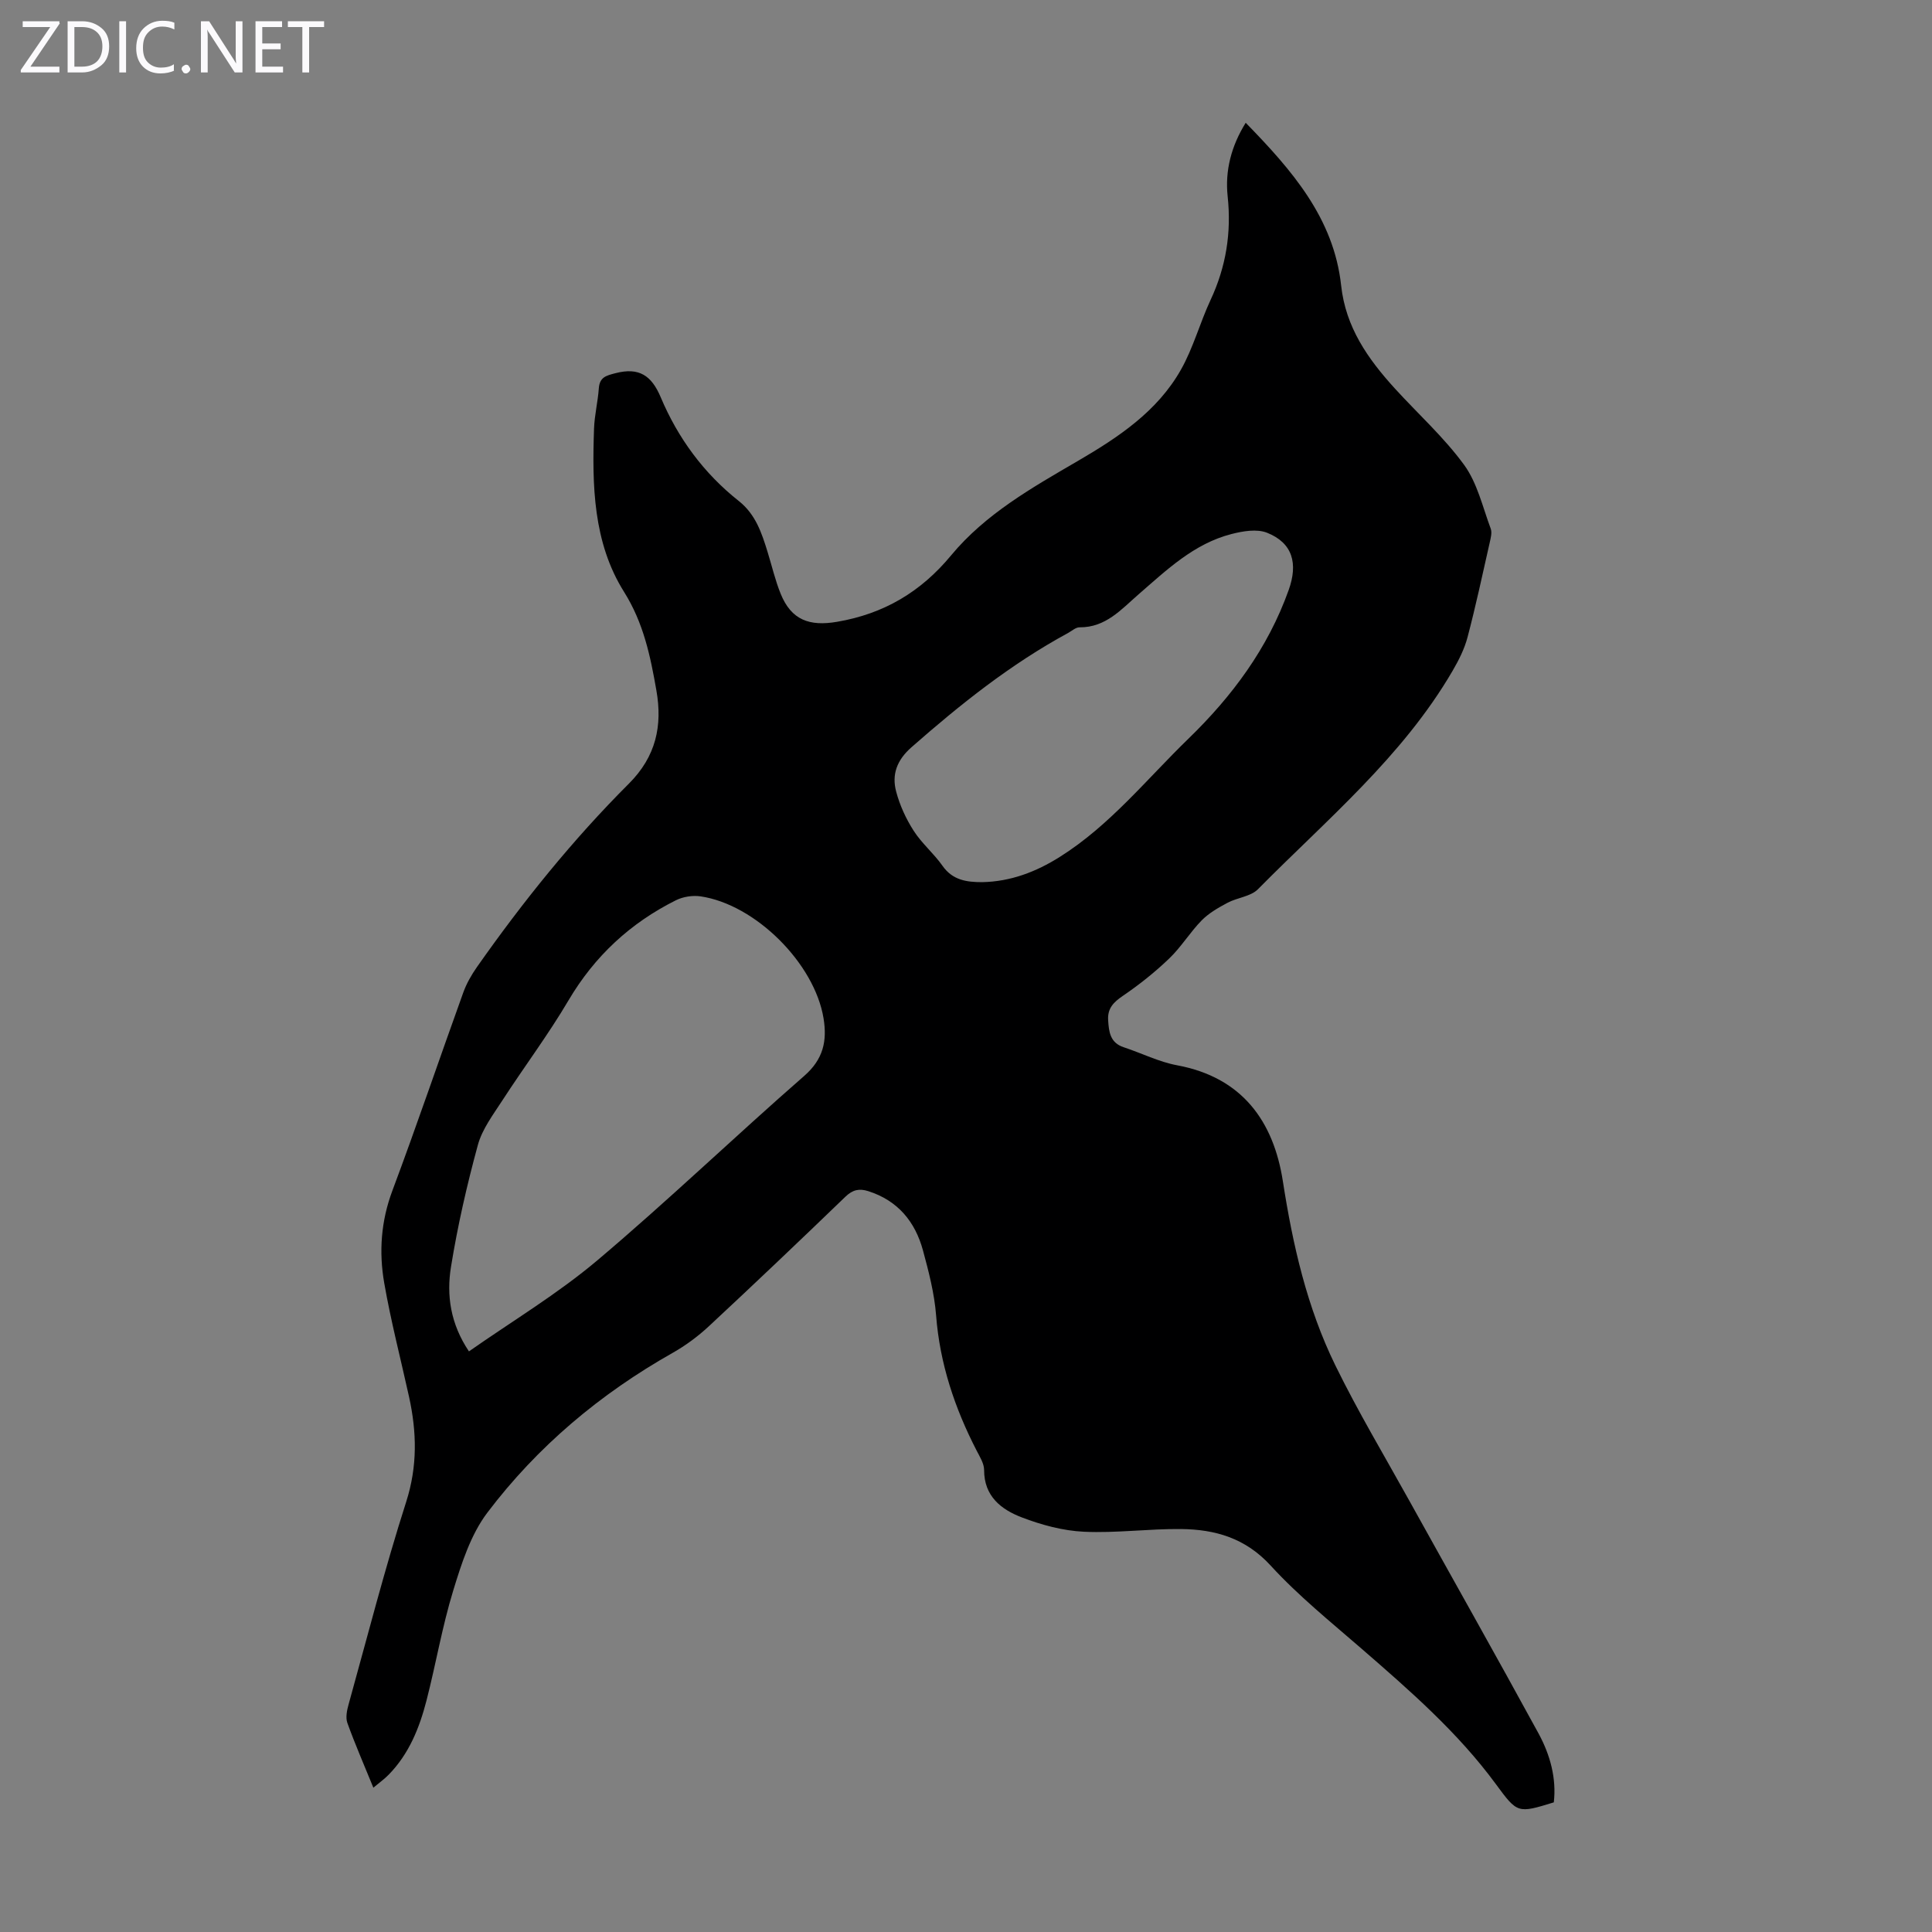 <svg enable-background="new 0 0 400 400" viewBox="0 0 400 400" xmlns="http://www.w3.org/2000/svg"><rect x="0" y="0" width="400" height="400" fill="#808080" stroke="none"/><g fill="#fbfafc"><path d="m12.4 4.8-6.1 9h6v1.2h-8v-.5l6.1-8.9h-5.7v-1.2h7.6v.4z"/><path d="m14 15v-10.6h3c1.6 0 2.9.5 4 1.4s1.6 2.2 1.6 3.8-.5 3-1.6 3.9-2.4 1.5-4 1.5zm1.4-9.4v8.2h1.6c1.3 0 2.4-.4 3.1-1.1s1.1-1.8 1.1-3.1-.4-2.3-1.2-3-1.8-1-3.1-1z"/><path d="m26.1 4.4v10.6h-1.4v-10.6z"/><path d="m36.1 14.6c-.8.4-1.8.6-2.9.6-1.5 0-2.7-.5-3.6-1.4s-1.4-2.2-1.4-3.8c0-1.7.5-3.1 1.5-4.1s2.3-1.6 3.9-1.6c1 0 1.8.1 2.5.4v1.4c-.8-.4-1.6-.6-2.5-.6-1.2 0-2.1.4-2.9 1.2s-1.1 1.8-1.1 3.2c0 1.3.3 2.3 1 3s1.6 1.1 2.7 1.1c1 0 2-.2 2.7-.7v1.3z"/><path d="m37.6 14.3c0-.2.1-.5.3-.6s.4-.3.6-.3c.3 0 .5.1.6.3s.3.4.3.6-.1.4-.3.6-.4.3-.6.3c-.3 0-.5-.1-.6-.3s-.3-.4-.3-.6z"/><path d="m50.2 15h-1.6l-5.3-8.2c-.2-.2-.3-.5-.4-.7 0 .2.1.7.1 1.5v7.4h-1.4v-10.6h1.7l5.2 8.1c.2.4.4.6.4.7 0-.3-.1-.8-.1-1.5v-7.3h1.4z"/><path d="m58.6 15h-5.7v-10.6h5.5v1.2h-4.1v3.4h3.8v1.2h-3.8v3.6h4.3z"/><path d="m67.1 5.6h-3.1v9.4h-1.4v-9.4h-3v-1.2h7.5z"/></g><path d="m321.7 373.16c-7.49 2.3-7.52 2.31-11.99-3.77-7.89-10.74-17.85-19.4-27.84-28.07-6.42-5.57-13.09-10.95-18.8-17.19-5.22-5.7-11.48-7.48-18.54-7.56-6.7-.07-13.42.87-20.1.56-4.35-.2-8.81-1.41-12.9-2.98-4.23-1.62-7.79-4.36-7.78-9.79 0-1.35-.89-2.75-1.55-4.03-4.54-8.81-7.62-18-8.39-27.99-.35-4.53-1.52-9.04-2.72-13.46-1.62-5.95-5.2-10.31-11.31-12.26-1.88-.6-3.24-.31-4.75 1.15-9.34 9.01-18.75 17.96-28.26 26.81-2.26 2.1-4.82 4-7.51 5.52-15.01 8.48-28 19.39-38.36 33.08-3.45 4.56-5.35 10.52-7.06 16.11-2.29 7.46-3.59 15.22-5.54 22.79-1.46 5.67-3.63 11.07-7.84 15.36-.91.93-1.98 1.69-3.16 2.68-1.91-4.69-3.79-8.99-5.38-13.4-.4-1.12-.09-2.64.26-3.87 3.89-14 7.49-28.09 11.92-41.92 2.36-7.38 2.19-14.44.59-21.73-1.73-7.85-3.76-15.65-5.14-23.56-1.12-6.43-.68-12.81 1.69-19.13 5.09-13.6 9.75-27.37 14.68-41.03.67-1.86 1.69-3.64 2.83-5.27 9.47-13.48 19.79-26.31 31.44-37.95 5.65-5.64 6.99-12.02 5.71-19.3-1.24-7.1-2.65-13.97-6.71-20.44-6.4-10.2-6.61-22.08-6.2-33.8.1-2.78.79-5.53.99-8.32.17-2.31 1.49-2.63 3.46-3.14 4.87-1.26 7.46.48 9.36 5 3.56 8.45 8.92 15.74 16.16 21.47 3.49 2.76 4.75 6.62 5.97 10.58.89 2.88 1.57 5.85 2.7 8.63 2.21 5.45 5.98 6.77 11.66 5.8 9.71-1.65 17.36-6.19 23.62-13.75 7.12-8.59 16.77-14.03 26.24-19.55 8.4-4.9 16.45-10.24 21.35-18.9 2.56-4.53 3.93-9.71 6.14-14.45 3.2-6.86 4.34-13.92 3.53-21.47-.56-5.3.75-10.38 3.74-15.2 9.51 9.76 18.24 19.7 19.76 33.7.94 8.65 5.53 15.16 11.08 21.27 4.81 5.28 10.2 10.13 14.38 15.86 2.73 3.75 3.83 8.71 5.5 13.18.32.84 0 1.99-.21 2.95-1.48 6.54-2.88 13.1-4.59 19.58-.64 2.42-1.82 4.75-3.09 6.93-10.36 17.78-26.09 30.83-40.29 45.21-1.5 1.52-4.27 1.73-6.3 2.81-1.9 1.01-3.86 2.13-5.35 3.64-2.42 2.47-4.25 5.53-6.74 7.91-2.95 2.83-6.19 5.41-9.57 7.71-1.95 1.33-3.22 2.6-3.06 5.06.15 2.43.42 4.67 3.22 5.59 3.7 1.22 7.29 3.04 11.08 3.74 13.45 2.51 19.94 11.58 21.87 23.98 2.06 13.25 5 26.17 10.89 38.19 4.66 9.52 10.12 18.65 15.27 27.93 8.95 16.13 18.03 32.19 26.86 48.38 2.32 4.34 3.65 9.11 3.08 14.12zm-224.61-93.37c8.95-6.27 18.32-11.88 26.56-18.83 14.62-12.34 28.44-25.62 42.86-38.21 3.95-3.45 4.76-7.22 4-11.9-1.85-11.36-14.07-23.59-25.47-25.27-1.64-.24-3.62.07-5.1.81-9.43 4.71-16.82 11.55-22.24 20.73-4.19 7.11-9.18 13.75-13.67 20.68-1.92 2.97-4.2 5.96-5.1 9.28-2.26 8.28-4.18 16.69-5.55 25.16-.97 5.9-.13 11.83 3.71 17.55zm106.24-97.15c5.9-.11 11.17-2.13 16.08-5.22 10.37-6.52 17.97-16.07 26.62-24.46 9.1-8.83 16.47-18.74 20.78-30.81 1.96-5.48.83-9.74-4.48-11.85-2.11-.84-5.02-.34-7.38.27-7.75 1.99-13.39 7.42-19.22 12.48-3.59 3.12-6.81 6.88-12.22 6.83-.79-.01-1.59.74-2.37 1.17-11.88 6.44-22.34 14.79-32.45 23.68-3.01 2.65-4.09 5.63-3.15 9.16.75 2.84 2.04 5.65 3.63 8.12 1.67 2.61 4.17 4.69 5.96 7.24 2.1 3 5.02 3.39 8.2 3.39z" fill="#000001"/></svg>